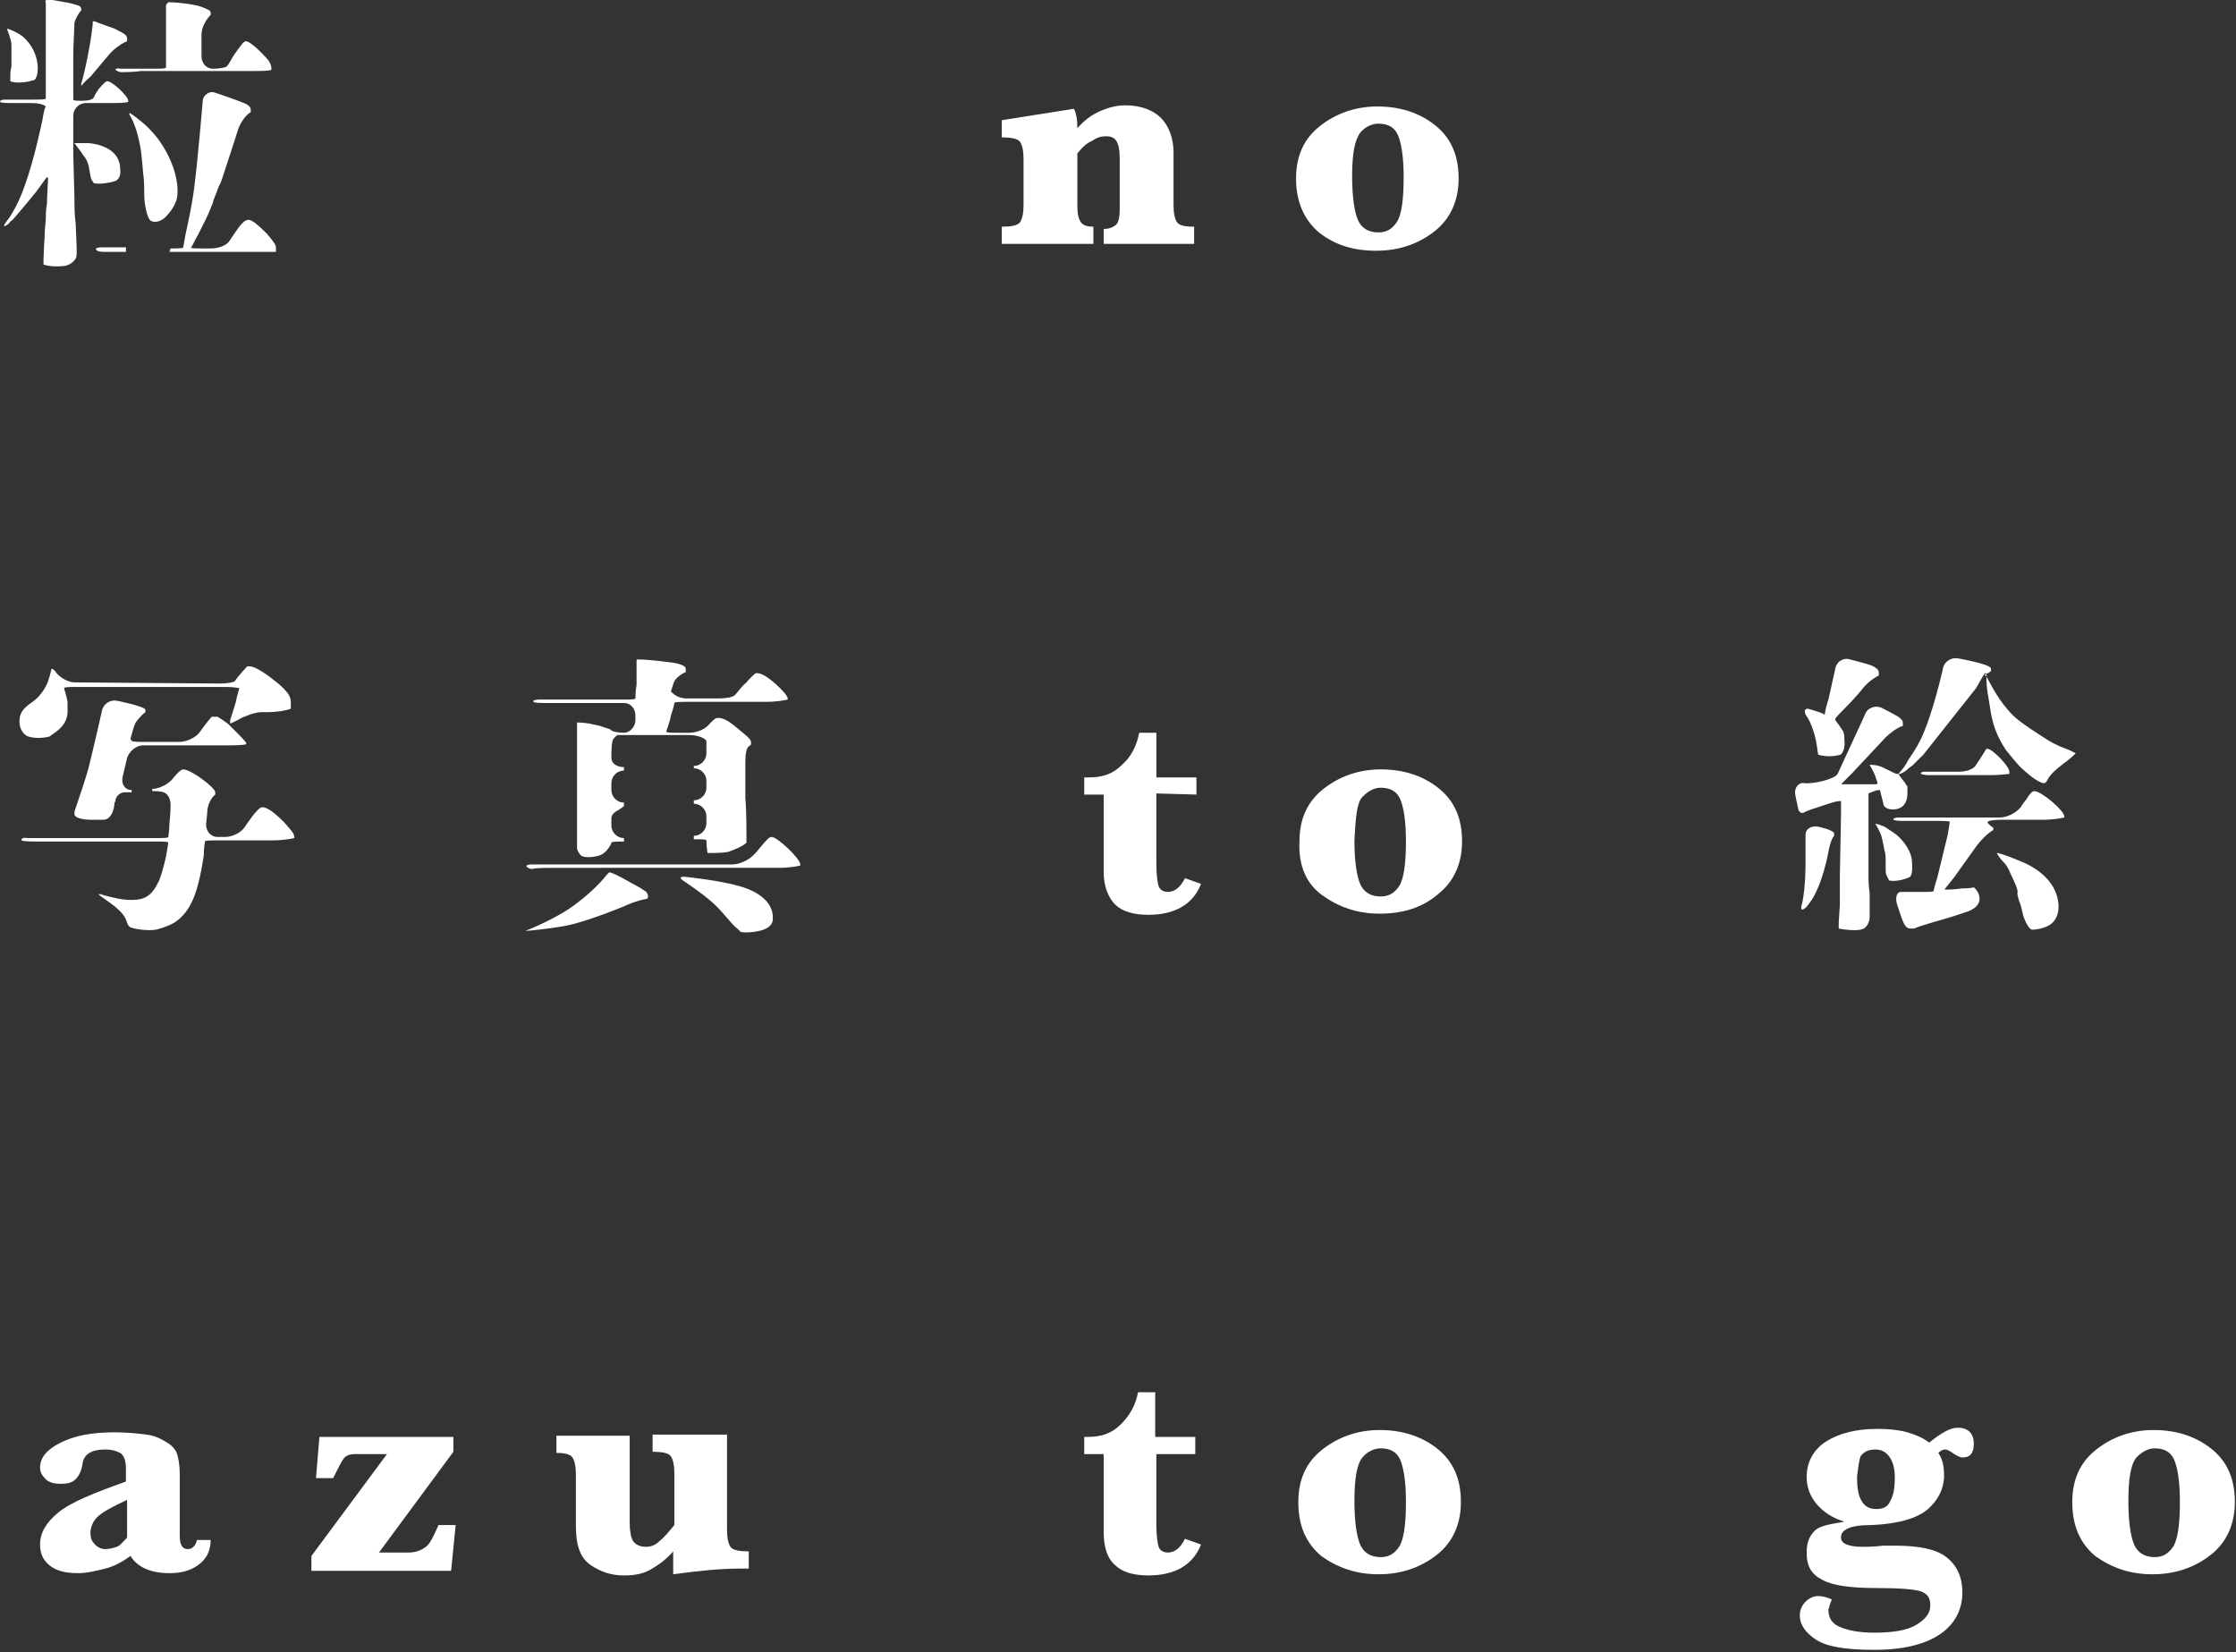 <?xml version="1.0" encoding="utf-8"?>
<!-- Generator: Adobe Illustrator 27.4.0, SVG Export Plug-In . SVG Version: 6.00 Build 0)  -->
<svg version="1.1" id="_レイヤー_2" xmlns="http://www.w3.org/2000/svg" xmlns:xlink="http://www.w3.org/1999/xlink" x="0px"
	 y="0px" viewBox="0 0 195.3 144.3" style="enable-background:new 0 0 195.3 144.3;" xml:space="preserve">
<rect x="0" y="0" width="195.3" height="144.3" fill="#333333" stroke="none"/>
<style type="text/css">
	.st0{fill:#FFFFFF;}
</style>
<g id="_レイヤー_1-2">
	<g>
		<g>
			<path class="st0" d="M94.1,13.4v4.6c0,0.7,0.1,1.1,0.3,1.4c0.2,0.3,0.6,0.4,1.1,0.4v1.5h-8v-1.5c0.8,0,1.4-0.1,1.6-0.4
				c0.2-0.3,0.3-0.8,0.3-1.5v-4c0-0.7-0.1-1.2-0.3-1.5c-0.2-0.3-0.8-0.4-1.6-0.4v-1.5l6.3-1c0.2,0.4,0.3,0.9,0.3,1.7
				c0.6-0.7,1.3-1.2,2-1.5c0.7-0.3,1.4-0.5,2.2-0.5c1.3,0,2.4,0.4,3.1,1.1s1.1,1.8,1.1,3v4.6c0,0.7,0.1,1.2,0.3,1.5s0.7,0.4,1.5,0.4
				v1.5h-7.9V20c0.4,0,0.7-0.1,1-0.3c0.3-0.2,0.4-0.7,0.4-1.5v-4.3c0-0.8-0.1-1.3-0.3-1.6c-0.2-0.3-0.5-0.4-0.9-0.4
				s-0.8,0.1-1.2,0.4C94.9,12.5,94.5,12.9,94.1,13.4L94.1,13.4z"/>
			<path class="st0" d="M113.2,15.6c0-2,0.7-3.5,2.1-4.6s3.1-1.7,5-1.7s3.6,0.5,5,1.6c1.4,1.1,2.1,2.6,2.1,4.7
				c0,1.9-0.7,3.5-2.1,4.6c-1.4,1.1-3.1,1.7-5.1,1.7s-3.6-0.5-5-1.6C113.9,19.2,113.2,17.6,113.2,15.6L113.2,15.6z M118.1,15.4
				c0,1.8,0.2,3.1,0.5,3.8c0.3,0.7,0.9,1.1,1.8,1.1c0.7,0,1.2-0.3,1.6-0.9c0.4-0.6,0.6-1.9,0.6-3.9c0-1.8-0.2-3-0.5-3.7
				s-0.9-1-1.7-1c-0.6,0-1.2,0.3-1.6,0.8C118.3,12.3,118.1,13.5,118.1,15.4L118.1,15.4z"/>
		</g>
		<g>
			<path class="st0" d="M101,69.3v6.1c0,1,0.1,1.7,0.2,2c0.1,0.3,0.4,0.5,0.8,0.5c0.6,0,1.1-0.4,1.5-1.2l1.4,0.5
				c-0.7,1.8-2.3,2.7-4.6,2.7c-1.3,0-2.3-0.3-2.9-0.9s-1-1.6-1-2.8v-6.8h-1.7v-1.5h0.4c1.2,0,2.1-0.3,2.9-1.1
				c0.8-0.7,1.3-1.7,1.5-2.8h1.5v3.9h3.5v1.5L101,69.3L101,69.3z"/>
			<path class="st0" d="M113.5,73.5c0-2,0.7-3.5,2.1-4.6s3.1-1.7,5-1.7s3.6,0.5,5,1.6c1.4,1.1,2.1,2.6,2.1,4.7
				c0,1.9-0.7,3.5-2.1,4.6c-1.4,1.2-3.1,1.7-5.1,1.7s-3.6-0.6-5-1.6C114.1,77.2,113.4,75.6,113.5,73.5L113.5,73.5z M118.3,73.4
				c0,1.8,0.2,3.1,0.5,3.8c0.3,0.7,0.9,1.1,1.8,1.1c0.7,0,1.2-0.3,1.6-0.9c0.4-0.6,0.6-1.9,0.6-3.9c0-1.8-0.2-3-0.5-3.7
				s-0.9-1-1.7-1c-0.6,0-1.1,0.3-1.6,0.8S118.4,71.5,118.3,73.4L118.3,73.4z"/>
		</g>
		<g>
			<path class="st0" d="M11.4,135.9c-0.7,0.5-1.4,0.9-2.2,1.1s-1.6,0.4-2.4,0.4c-1.1,0-1.9-0.2-2.5-0.7s-0.8-1.1-0.8-1.8
				c0-1,0.5-1.9,1.6-2.8s3.1-1.7,5.9-2.7v-1.1c0-0.8-0.2-1.2-0.5-1.4c-0.4-0.2-0.8-0.3-1.3-0.3c-1.2,0-1.9,0.4-2,1.3
				c-0.1,0.6-0.3,1-0.6,1.3c-0.3,0.3-0.7,0.4-1.3,0.4c-0.5,0-1-0.1-1.3-0.4c-0.3-0.3-0.5-0.6-0.5-1c0-0.9,0.6-1.6,1.8-2.2
				s2.7-0.9,4.7-0.9c1.1,0,2,0.1,2.8,0.2s1.3,0.4,1.8,0.7s0.8,0.7,0.9,1.1s0.2,0.9,0.2,1.6v5.4c0,0.8,0.2,1.2,0.7,1.2
				c0.4,0,0.7-0.3,0.8-0.8h1.2c0,1-0.4,1.7-1.1,2.2s-1.5,0.7-2.5,0.7C13.2,137.4,12,136.9,11.4,135.9L11.4,135.9z M11.1,134.3V131
				c-1.3,0.6-2.2,1.1-2.6,1.5c-0.4,0.4-0.6,0.9-0.6,1.4c0,0.4,0.1,0.7,0.4,1s0.6,0.4,0.9,0.4c0.3,0,0.7-0.1,1-0.2
				S10.8,134.6,11.1,134.3L11.1,134.3z"/>
			<path class="st0" d="M27.2,137.1v-1.2l6.6-8.9H31c-0.4,0-0.7,0.1-0.9,0.3s-0.5,0.8-1,1.8h-1.5l0.3-3.6h11.7v1.3l-6.5,8.8h2.6
				c0.6,0,1.1-0.2,1.5-0.5s0.7-1,1.1-1.9h1.5l-0.4,4H27.2L27.2,137.1z"/>
			<path class="st0" d="M58.8,135.5c-0.6,0.7-1.3,1.2-2,1.6c-0.7,0.4-1.5,0.5-2.3,0.5c-1.1,0-2-0.3-2.9-0.9
				c-0.9-0.6-1.3-1.7-1.3-3.4v-4.5c0-0.7-0.1-1.2-0.3-1.5c-0.2-0.3-0.7-0.4-1.4-0.4v-1.5H55v7.6c0,0.7,0.1,1.3,0.3,1.6
				c0.2,0.3,0.6,0.5,1.1,0.5c0.4,0,0.8-0.1,1.2-0.5c0.4-0.3,0.8-0.8,1.3-1.4v-4.5c0-0.7-0.1-1.2-0.3-1.5c-0.2-0.3-0.8-0.4-1.6-0.4
				v-1.5h6.5v8.3c0,0.7,0.1,1.2,0.3,1.5c0.2,0.3,0.8,0.4,1.6,0.4v1.5c-0.3,0-0.5,0-0.7,0c-1.8,0-3.7,0.2-5.9,0.5L58.8,135.5
				L58.8,135.5z"/>
			<path class="st0" d="M101,127v6.1c0,1,0.1,1.7,0.2,2s0.4,0.5,0.8,0.5c0.6,0,1.1-0.4,1.5-1.2l1.4,0.5c-0.7,1.8-2.3,2.7-4.6,2.7
				c-1.3,0-2.3-0.3-2.9-0.9c-0.7-0.6-1-1.6-1-2.9V127h-1.7v-1.5H95c1.2,0,2.1-0.3,2.9-1.1s1.3-1.7,1.5-2.8h1.5v3.9h3.5v1.5L101,127
				L101,127z"/>
			<path class="st0" d="M113.4,131.2c0-2,0.7-3.5,2.1-4.6s3.1-1.7,5-1.7s3.6,0.5,5,1.6s2.1,2.6,2.1,4.7c0,1.9-0.7,3.5-2.1,4.6
				s-3.1,1.7-5.1,1.7s-3.6-0.6-5-1.6C114.1,134.8,113.4,133.3,113.4,131.2L113.4,131.2z M118.3,131.1c0,1.8,0.2,3.1,0.5,3.8
				c0.3,0.7,0.9,1.1,1.8,1.1c0.7,0,1.2-0.3,1.6-0.9c0.4-0.6,0.6-1.9,0.6-3.9c0-1.8-0.2-3-0.5-3.7s-0.9-1-1.7-1
				c-0.6,0-1.2,0.3-1.6,0.8C118.5,127.9,118.3,129.2,118.3,131.1L118.3,131.1z"/>
			<path class="st0" d="M161.1,132.9c-1-0.3-1.8-0.8-2.4-1.5c-0.6-0.7-0.9-1.5-0.9-2.4c0-1.3,0.6-2.4,1.7-3.1s2.6-1.1,4.5-1.1
				c1,0,1.9,0.1,2.6,0.3s1.4,0.5,1.9,0.9c1-0.8,1.8-1.3,2.5-1.3c0.9,0,1.4,0.5,1.4,1.4c0,0.8-0.3,1.2-1,1.2c-0.2,0-0.6-0.2-1-0.5
				c-0.2-0.1-0.3-0.2-0.5-0.2c-0.2,0-0.4,0.1-0.6,0.3c0.4,0.6,0.5,1.2,0.5,2c0,1.1-0.5,2.1-1.4,2.9c-0.9,0.8-2.6,1.3-4.9,1.4
				c-1,0-1.7,0.1-2.1,0.3s-0.6,0.4-0.6,0.8c0,0.5,0.6,0.8,1.9,0.8c0.3,0,0.9,0,1.8-0.1c0.3,0,0.7,0,1,0c2.1,0,3.6,0.3,4.5,1
				s1.4,1.7,1.4,3.1s-0.6,2.7-1.9,3.6c-1.3,0.9-3.2,1.4-5.8,1.4s-4.2-0.3-5.1-0.9c-0.9-0.6-1.4-1.3-1.4-2.1c0-0.5,0.2-0.9,0.5-1.2
				c0.3-0.3,0.7-0.5,1.1-0.5c0.3,0,0.8,0.1,1.2,0.3c-0.1,0.2-0.1,0.3-0.2,0.5c0,0.2-0.1,0.3-0.1,0.4c0,0.7,0.3,1.2,1,1.5
				s1.7,0.5,3,0.5c1.6,0,2.9-0.2,3.7-0.7c0.8-0.5,1.2-1,1.2-1.7s-0.3-1-0.8-1.2c-0.6-0.2-1.9-0.3-3.9-0.3c-2.2,0-3.8-0.2-4.7-0.7
				c-1-0.5-1.4-1.2-1.4-2.4c0-0.8,0.2-1.4,0.7-1.9S160.1,133.1,161.1,132.9L161.1,132.9z M162.2,129c0,0.9,0.1,1.6,0.4,2.1
				c0.3,0.5,0.7,0.7,1.3,0.7s1-0.2,1.2-0.7c0.3-0.5,0.4-1.2,0.4-2.1c0-0.8-0.2-1.4-0.5-1.8s-0.7-0.6-1.2-0.6c-0.6,0-1,0.2-1.3,0.6
				C162.4,127.5,162.3,128.1,162.2,129L162.2,129z"/>
			<path class="st0" d="M181,131.2c0-2,0.7-3.5,2.1-4.6s3.1-1.7,5-1.7s3.6,0.5,5,1.6c1.4,1.1,2.1,2.6,2.1,4.7c0,1.9-0.7,3.5-2.1,4.6
				c-1.4,1.1-3.1,1.7-5.1,1.7s-3.6-0.6-5-1.6C181.7,134.8,181,133.3,181,131.2L181,131.2z M185.9,131.1c0,1.8,0.2,3.1,0.5,3.8
				s0.9,1.1,1.8,1.1c0.7,0,1.2-0.3,1.6-0.9c0.4-0.6,0.6-1.9,0.6-3.9c0-1.8-0.2-3-0.5-3.7s-0.9-1-1.7-1c-0.6,0-1.1,0.3-1.6,0.8
				C186.1,127.9,185.9,129.2,185.9,131.1L185.9,131.1z"/>
		</g>
		<path class="st0" d="M5.8,23.2c-0.6,0.1-1.5,0.1-2-0.1v-0.3c0-0.6,0.1-2.2,0.1-2.2c0-0.6,0.1-1.3,0.1-1.5s0-0.8,0.1-1.3
			c0-0.5,0.1-2.1,0.1-2.2s-0.1-0.2-0.2,0c-0.1,0.1-0.5,0.7-0.8,1.1c0,0-1.3,1.6-2.1,2.5c-0.3,0.2-0.3,0.3-0.3,0.3
			c-0.5,0.4-0.6,0.3-0.2-0.2c0,0,0.9-1.1,1.6-3.2c0.8-2.2,1.5-5.6,1.5-5.6c0.1-0.6,0.2-1.1,0.3-1.2C3.8,9.1,3.3,9,2.7,9H0.9
			C0.7,9,0.1,9,0,8.9C0,8.8,0.1,8.7,0.4,8.7s1.3,0,1.9,0h0.6c0.6,0,1.1,0,1.1-0.1s0-0.6,0-1.2C4,7.5,4,1.9,4,1l0-0.8
			C3.9,0.1,4,0,4.1,0h0.5c0.6,0.1,1.1,0.2,1.1,0.2c0.1,0,0.6,0.1,1.2,0.3c0,0,0.2,0.1,0.2,0.3v0.1C6.9,1.1,6.6,1.6,6.5,2
			c0,0.4-0.1,2.1-0.1,2.7v0.2c0,0.6,0,1.5,0,2c0,0.5,0,1.7,0,1.8s0.3,0.1,0.8,0.1s0.9-0.1,1-0.3C8.3,8.2,8.5,8,8.6,7.8
			C8.7,7.7,9,7.3,9.3,7.1h0.1c0.4,0,1.8,1.3,1.8,1.7v0.1C10.9,9,10.2,9,9.6,9H7.5c-0.6,0-1.1,0.5-1.1,1.1l0,1.2c0,0.6,0,1.1,0,1.1
			c0,0,0,0.5,0,1.1l0.1,3.7c0,0.6,0,1.6,0.1,2.2c0,0,0.1,1.9,0.1,2.6c0,0.5-0.1,0.6-0.1,0.6C6.3,23.1,5.7,23.2,5.8,23.2L5.8,23.2z
			 M11,22c-0.6,0-1.3,0-1.7,0c-0.4,0-0.8,0-0.9-0.2c-0.1-0.1,0.1-0.2,0.5-0.2s1.5,0,2.1,0 M14.9,21.7c0.6,0,1.1,0,1.1-0.1
			c0,0,0.1-0.5,0.2-1.1c0,0,0.6-2.6,0.8-4.4c0.3-2.4,0.7-7.2,0.7-7.2c0-0.6,0.6-1,1.1-0.8c0,0,1.8,0.6,2.5,0.9
			c0.5,0.2,0.6,0.4,0.6,0.6v0.2c-0.4,0.2-0.9,0.9-1.1,1.5c0,0-0.7,2.2-1.3,4c-0.2,0.7-0.4,1-0.4,1c-0.2,0.6-0.5,1.2-0.5,1.4
			c-0.1,0.2-0.3,0.8-0.6,1.4l-0.7,1.4c-0.3,0.5-0.5,1-0.6,1.1s0.4,0.1,1,0.1h0.7c0.6,0,1.3-0.2,1.6-0.6l0.2-0.3
			c0.5-0.7,1-1.6,1.5-1.6c0.3,0,0.8,0.4,1.6,1.2c0.6,0.7,0.8,1,0.8,1.2V22c-0.4,0-1.3,0-1.9,0h-7.4 M14.6,18.8
			c-0.4,0.5-1,0.7-1.4,0.5s-0.6-1.7-0.6-2.2s0-1.4-0.1-2c0,0-0.1-1.3-0.2-2c-0.2-1.2-0.5-2.3-1-3.1l0-0.1c0-0.1,0.4,0.2,0.9,0.6
			c0,0,0.7,0.5,1.5,1.5c1.1,1.4,1.9,3.4,1.8,4.9C15.5,17.9,14.6,18.8,14.6,18.8L14.6,18.8z M10.1,15.8c-0.6,0.2-1.4,0.3-1.9,0.2
			L8,15.7c-0.1-0.2-0.1-0.4-0.2-0.9c-0.1-0.8-0.5-1.2-0.5-1.2c-0.3-0.5-0.7-0.9-0.7-1c-0.1,0-0.1-0.1-0.1-0.1s0.5,0,1.2,0
			c0,0,2.8,0.1,2.8,2.3C10.6,15.6,10.1,15.8,10.1,15.8L10.1,15.8z M2.9,7c-0.5,0.2-1.5,0.3-2,0.1c0,0,0,0,0-0.5c0-0.2,0-0.4,0.1-0.8
			L1,5.5V4.8c0-0.1,0-0.5,0-0.9c0-0.4-0.4-1.4-0.4-1.4l0,0c0.1,0,0.9,0.3,1.4,0.7C2.8,3.9,3.3,4.9,3.3,6C3.3,6.9,2.9,7.1,2.9,7
			L2.9,7z M7.1,7.3c0.3-1,0.8-3.3,1-5.2l0-0.2c0-0.1,0.3,0,0.5,0.1L10,2.5c1,0.5,1.1,0.6,1.1,0.9v0.2c-0.5,0.2-1.2,0.7-1.6,1.2
			L7.9,6.7C7.4,7.1,7.1,7.5,7.1,7.5C7.1,7.5,7.1,7.5,7.1,7.3C7.1,7.4,7.1,7.3,7.1,7.3z M10.6,6.3c-0.2,0-0.4-0.1-0.5-0.2
			C10,6.1,10.2,5.9,10.5,6C10.8,6,12,6,12.6,6h0.8c0.6,0,1.1,0,1.1-0.1s0-0.6,0-1.2l0-2.8c0-0.6,0-1.2,0-1.4c0-0.1,0.1-0.2,0.2-0.3
			h0.1c0.8,0,2.3,0.2,2.8,0.4c0.5,0.2,0.8,0.3,0.8,0.5v0.2C18,1.7,17.6,2.4,17.6,3l0,1.9c0,0.6,0.4,1.1,1,1.1s1.1-0.1,1.2-0.2
			c0.1-0.1,0.3-0.4,0.4-0.6s0.5-0.8,0.9-1.3c0,0,0.2-0.3,0.4-0.3c0.2,0,0.9,0.5,1.8,1.5c0.3,0.3,0.4,0.7,0.4,0.8v0.2
			c-0.2,0.1-0.9,0.1-1.5,0.1h-9.9C11.8,6.3,10.8,6.3,10.6,6.3L10.6,6.3z"/>
		<path class="st0" d="M13.3,68.9c0.6,0,1.4-0.4,1.8-0.9c0,0,0.6-0.8,0.9-0.8c0.7,0,2.8,1.6,2.8,2v0.2c-0.4,0.3-0.7,1-0.7,1.6
			l-0.1,1c0,0.6,0.4,1.1,1,1.1h0.7c0.6,0,1.4-0.4,1.7-0.9c0,0,1.1-1.7,1.5-1.7c0.4,0,1,0.4,1.9,1.3c0.7,0.8,0.9,1,0.9,1.3v0.1
			c-0.4,0.1-1.2,0.2-1.9,0.2H19c-0.6,0-1.1,0-1.1,0.1c0,0-0.1,0.6-0.1,1.2c0,0-0.3,2.2-0.8,3.5c-0.4,1.1-1,1.9-1.8,2.4
			c-0.7,0.4-1.6,0.6-1.6,0.6c-0.6,0.1-1.6,0-2.2-0.2c0,0-0.2-0.1-0.3-0.4c-0.1-0.4-0.3-0.7-0.6-1c-0.6-0.6-1-0.8-1.8-1.4l-0.1-0.1
			c0,0,0,0,0.2,0l0.3,0.1c0.8,0.2,1.5,0.4,2.4,0.4c1.2,0,1.8-0.4,2.4-1.7c0.3-0.7,0.6-2.1,0.6-2.1c0.1-0.6,0.2-1.1,0.2-1.2
			c0-0.1-0.5-0.1-1.1-0.1H5.5c-0.6,0-1.5,0-2,0c-0.5,0-1.6,0-1.6-0.1c-0.1-0.1,0.1-0.3,0.5-0.2c0.4,0,1.6,0,2.2,0h9
			c0.6,0,1.1,0,1.1-0.1s0.1-0.6,0.1-1.2c0,0,0.1-0.9,0.1-1.6c0-0.6-0.3-1-0.6-1.1c-0.3-0.1-0.7-0.1-1-0.1
			C13.3,69.2,13.3,68.9,13.3,68.9z M11.5,69.2c-0.2,0-0.4,0-0.6,0c-0.4,0-0.7,0.3-0.8,0.6c0,0.1,0,0.2-0.1,0.3
			C10,70.5,9.8,71.6,9,71.6H8c-0.9,0-1.5-0.2-1.5-0.5c0-0.1,0-0.3,0.1-0.5c0.2-0.6,1-2.9,1.2-3.8c0.5-2,1.1-4.7,1.1-4.7
			c0.1-0.6,0.7-1,1.3-0.9c0,0,2.5,0.5,2.5,0.8v0.2c-0.4,0.3-0.8,0.8-0.9,1s-0.4,1.3-0.4,1.3s0,0.1,0.1,0.2s0.6,0.1,1.2,0.1h3
			c0.6,0,1.4-0.4,1.7-0.8s0.8-1.1,1.1-1.4H19c0.5,0.3,0.9,0.6,1,0.7s0.5,0.5,0.9,0.9c0,0,0.6,0.6,0.6,0.7V65
			c-0.3,0.1-1.1,0.1-1.7,0.1h-7.3c-0.6,0-1.2,0.5-1.4,1.1l-0.4,1.7c-0.1,0.6,0.2,1.1,0.8,1.1L11.5,69.2L11.5,69.2z M4.4,64.3
			c-0.6,0.2-1.5,0.2-2,0c0,0-0.7-0.3-0.7-1.3c0-0.7,0.3-1.1,1-1.6c1.1-0.7,1.5-1.9,1.5-1.9c0.2-0.6,0.3-1.1,0.3-1.1h0
			c0.1,0,0.3,0.2,0.3,0.2c0.3,0.5,1.1,1,1.7,1l12.7,0.1c0.6,0,1.2-0.1,1.3-0.2c0.1-0.1,0.2-0.3,0.3-0.4s0.4-0.5,0.8-0.9h0.2
			c0.2,0,0.8,0.1,2.5,1.5c0.8,0.7,1.1,1.1,1.1,1.6v0.6c-0.5,0.2-1.4,0.3-2,0.3c0,0-0.4,0-0.6,0c-0.6,0-1.7,0.5-1.7,0.5
			c-0.5,0.3-1,0.5-1,0.5c0,0,0,0,0,0s0-0.1,0-0.2l0-0.1c0.3-0.9,0.5-1.6,0.5-1.6c0.1-0.6,0.3-1.1,0.3-1.2c0,0-0.5-0.1-1.1-0.1H6.7
			c-0.6,0-1.1,0-1.1,0.1s0.2,0.6,0.3,1.2v0.7C6,63.6,4.3,64.2,4.4,64.3L4.4,64.3z"/>
		<path class="st0" d="M66.7,81.2c-0.6,0.2-1.5,0.3-2,0.2l-0.3-0.3c-0.2-0.1-0.7-0.7-1.4-1.5c-0.6-0.7-1.5-1.4-2.2-1.9
			c-0.7-0.5-1-0.7-1-0.7c-0.5-0.3-0.5-0.5,0.2-0.4c0,0,2.9,0.3,4.6,0.8c1.8,0.5,2.9,1.5,2.9,2.7C67.6,81,66.6,81.2,66.7,81.2
			L66.7,81.2z M45.9,81.3c1.5-0.6,3.1-1.4,4.2-2.2c1.1-0.8,2.2-1.8,2.9-2.7l0.2-0.2c0,0,0.1,0,0.1,0c0,0,0.3,0.1,0.5,0.2
			c0.2,0.1,0.8,0.4,1.3,0.7c0,0,0.8,0.4,1.2,0.7c0.2,0.1,0.3,0.3,0.3,0.5c0,0.2-0.1,0.2-0.1,0.2c-0.6,0.1-1.5,0.4-2.1,0.7
			c0,0-2.4,1-4.3,1.5c-1.1,0.3-3.1,0.5-3.1,0.5C46.3,81.3,45.8,81.3,45.9,81.3L45.9,81.3L45.9,81.3z M46.5,75.9
			c-0.2,0-0.4-0.1-0.5-0.2s0.1-0.2,0.4-0.2c0.3,0,1.4,0,2,0H64c0.6,0,1.4-0.4,1.8-0.8c0,0,0.3-0.3,0.7-0.8c0.5-0.6,0.7-0.8,0.9-0.8
			c0.5,0,2.5,1.9,2.5,2.4v0.1c-0.4,0.1-1.2,0.2-1.8,0.2H48.3C47.7,75.8,46.7,75.8,46.5,75.9z M60.6,66.9c0.6,0,1.1-0.5,1.1-1.1
			c0,0,0-0.6,0-0.9v-0.2c-0.2-0.3-0.9-0.5-1.5-0.5H55c-0.6,0-1.1,0-1.1,0s-0.1,0.1-0.3,0.3s-0.2,1.2-0.2,1.7s0.5,0.8,1.1,0.8v0.3
			c-0.6,0-1.1,0.5-1.1,1.1v0.6c0,0.6,0.5,1.1,1.1,1.1c0,0,0,0.2,0,0.3c-0.4,0.4-1.1,0.5-1.1,1.1v0.6c0,0.6,0.5,1.1,1.1,1.1
			c0,0,0,0.3,0,0.3c-0.6,0-1.1,0-1.1,0.1s-0.4,0.9-1,1.1s-1.2,0.2-1.5,0.1s-0.5-0.6-0.5-0.7s0-0.7,0-1.3c0,0,0-1.2,0-2.7
			c0-1.5,0-2.8,0-2.8c0-0.6,0-1.6,0-2.2v-2c0,0,0.5,0,1.1,0.1c0,0,0.4,0.1,0.9,0.2l0.9,0.3c0.1,0.2,0.7,0.3,1.2,0.3
			c0.5,0,1-0.5,1-1.1l0-0.4c0-0.6-0.4-1.1-1-1.1h-7c-0.2,0-0.8,0-0.9-0.1c-0.1-0.1,0.1-0.2,0.5-0.2s1.4,0,2,0h5.3
			c0.6,0,1.1,0,1.1-0.1s0-0.6,0.1-1.2c0,0,0-0.7,0-1.1c0-0.4,0-0.7,0-0.9s0-0.2,0.1-0.2h0.1c0.8,0,2.4,0.2,3.1,0.3
			c1,0.2,1,0.4,1,0.6v0.2c-0.5,0.2-0.9,0.6-1,0.8c-0.1,0.2-0.2,0.6-0.3,0.9C59,60.8,59.4,61,60,61h2.8c0.6,0,1.2-0.1,1.4-0.3
			c0.2-0.2,0.7-0.9,0.9-1c0.1-0.1,0.5-0.6,0.9-0.9h0.2c0.7,0,2.6,1.8,2.6,2.2v0.1c-0.4,0.1-1.2,0.2-1.8,0.2H60c-0.6,0-1.1,0-1.1,0.1
			s-0.1,0.5-0.3,1.1c-0.1,0.6-0.4,1.3-0.4,1.4c0,0.1,0.5,0.1,1.1,0.1h0.9c0.6,0,1.4-0.3,1.7-0.7l0.2-0.2c0.3-0.3,0.4-0.4,0.6-0.4
			c0.5,0,1,0.3,1.7,0.9c1.1,0.9,1.2,1,1.2,1.3c0,0.1,0,0.2-0.1,0.2l-0.1,0.1c-0.2,0.1-0.3,0.7-0.3,1.3c0,0,0,2.2,0,3.2
			c0.1,1,0.1,3,0.1,3.5v0.4c-0.3,0.3-1,0.6-1.6,0.8c0,0-0.4,0.1-1.3,0.1h-0.5c-0.1-0.6-0.1-1-0.1-1.1s-0.5-0.1-1.1-0.1V73
			c0.6,0,1.1-0.5,1.1-1.1v-0.6c0-0.6-0.5-1.1-1.1-1.1l0-0.3c0.6,0,1.1-0.5,1.1-1.1v-0.6c0-0.6-0.5-1.1-1.1-1.1L60.6,66.9L60.6,66.9z
			"/>
		<path class="st0" d="M162.5,81.2c-0.6,0.1-1.4,0-1.9-0.1v-0.5c0-0.1,0.1-1.6,0.1-1.6c0-0.6,0-1.2,0-1.3s0-0.7,0-1.3l0.1-5.2
			c0-0.6,0-1.2,0-1.2c0-0.1-0.5,0-1.1,0.2l-0.6,0.2c-0.6,0.2-1.3,0.4-1.6,0.6h-0.2c0,0-0.1-0.1-0.2-0.2c-0.1-0.4-0.3-1.4-0.3-1.4
			c-0.1-0.6,0.3-1.1,0.8-1c0.6,0.1,2.6-0.3,2.9-0.8l2.4-5.2c0.2-0.6,0.9-0.8,1.4-0.6c0,0,1,0.5,1.5,0.8c0.4,0.3,0.4,0.4,0.4,0.6v0.2
			c-0.4,0.1-1.1,0.6-1.5,1l-2.9,3.1c-0.4,0.4-0.8,0.8-0.9,0.9c-0.1,0.1-0.1,0.1,0.1,0.1c0.1,0,0.6,0,1.1,0s1.8,0,1.8,0
			s0.1-0.1,0.1-0.1s-0.1-0.3-0.2-0.6c-0.1-0.3-0.5-1-0.5-1h0.1c0.7,0,1.2,0.3,1.2,0.3c0.6,0.3,1,0.5,1.1,0.5s0.1,0,0.1,0
			s0.4-0.4,0.7-0.9c0,0,0,0,0.1-0.2c0.4-0.6,0.8-1.2,1.1-1.8c1.1-2.2,2-6.3,2-6.3c0.1-0.6,0.7-1,1.3-0.9c0,0,2.9,0.5,2.9,0.9v0.2
			c-0.2,0.2-0.5,0.3-0.5,0.3s-0.1,0.1,0,0.1s0.3,0.5,0.6,1c0,0,1,1.9,2.3,2.9c0.5,0.4,1.4,1,2.5,1.7c0.8,0.5,1.4,0.7,1.4,0.7
			c0.6,0.2,1.1,0.5,1.1,0.5s-0.3,0.3-0.8,0.7c0,0-1.3,0.9-1.6,1.5c-0.2,0.4-0.3,0.4-0.4,0.4c-0.1,0-0.6-0.1-1.7-1.1
			c-0.6-0.5-1.1-1.2-1.6-1.8c-0.8-1.2-1.2-2.3-1.4-3.8c-0.1-0.7-0.2-1.2-0.2-1.2c-0.1-0.6-0.1-1.3-0.1-1.5s-0.1-0.3-0.2-0.1
			c-0.1,0.1-0.4,0.7-0.7,1.2l-4.6,5.8c-0.4,0.4-0.8,0.8-0.9,0.9c-0.1,0.1-0.3,0.2-0.5,0.4c-0.2,0.2-0.6,0.4-0.7,0.4
			c-0.1,0-0.1,0.1,0,0.1c0,0.1,0.4,0.5,0.7,1c0,0,0,0,0,0.6c0,0.7-0.3,1.4-1.3,1.4c-0.4,0-0.8-0.2-0.8-0.5l-0.1-0.4
			c-0.1-0.4-0.2-0.8-0.2-0.8c0,0-0.3,0-0.5,0.1c-0.3,0.1-0.5,0.2-0.5,0.2s0,0.6,0,1.2c0,0,0,1.9,0,4.3c0,0.4,0,0.6,0,0.6
			c0,0.6,0,1.2,0,1.3c0,0.1,0,0.7,0.1,1.3c0,0,0,0.6,0,2.1c0,0.4-0.2,0.8-0.5,1L162.5,81.2L162.5,81.2z M176.1,77.4
			c0,0-0.2-0.5-0.5-1.1c0,0-0.2-0.6-0.6-1s-0.6-0.8-0.6-0.8h0c0.3,0,1.6,0.5,2.5,0.9c1.9,0.9,2.9,2.3,2.9,3.8c0,1.2-0.8,1.6-0.8,1.6
			c-0.5,0.3-1.2,0.4-1.5,0.4s-0.7-0.9-0.8-1.3s-0.2-0.9-0.3-1.1c-0.1-0.2-0.2-0.7-0.2-0.8C176.3,77.9,176.1,77.4,176.1,77.4
			L176.1,77.4z M171.9,79.6c-1.4,0.5-2.9,0.9-2.9,0.9c-0.6,0.2-1.4,0.4-1.8,0.6h-0.3c-0.3,0-0.5-0.1-0.8-0.9
			c-0.2-0.6-0.4-1.2-0.4-1.2c-0.2-0.6,0-1.1,0.3-1.1c0.3,0,1.5,0,2,0s0.9,0,0.9-0.1s0.1-0.5,0.3-1.1l0.9-3.7
			c0.1-0.6,0.2-1.1,0.2-1.2c0-0.1-0.5-0.1-1.1-0.1h-2.9c-0.2,0-0.8,0-0.9-0.1s0.1-0.2,0.5-0.2s1.4,0,2,0h6.8c0.6,0,1.4-0.4,1.8-0.9
			c0,0,0.1-0.2,0.5-0.7c0.3-0.5,0.5-0.7,0.7-0.7c0.6,0,2.6,1.7,2.6,2.2v0.1c-0.4,0.1-1.2,0.2-1.8,0.2h-3.8c-0.6,0-1.1,0.1-1.1,0.2
			c0,0.1,0.2,0.3,0.5,0.5v0.2c-0.4,0.2-1,0.8-1.4,1.3l-2,2.8c-0.4,0.5-0.7,0.9-0.8,1c-0.1,0.1,0,0.1,0.1,0.1c0.1,0,0.7,0,1.3-0.1
			c0,0,0.8,0,1.1-0.1C172.8,77.8,173.5,79,171.9,79.6L171.9,79.6z M157.8,79.2c-0.4,0.4-0.6,0.3-0.4-0.3c0,0,0.1-0.3,0.2-1.3
			c0.1-1,0.1-2.1,0.1-2.1c0-0.6,0-1.2,0-1.4s0-0.7,0-1.2c0-0.5,0.5-0.8,1.1-0.7c0,0,1.4,0.3,1.4,0.6V73c-0.2,0.2-0.4,0.8-0.5,1.4
			c0,0-0.5,2.9-1.6,4.4L157.8,79.2L157.8,79.2z M166.8,76.6c-0.6,0.3-1.4,0.4-1.8,0.3l-0.2-0.4c-0.1-0.1-0.1-0.5-0.1-0.6
			c0-0.3,0-0.4,0-0.5c0-0.4,0-0.9-0.1-1.1c-0.1-0.5-0.2-1.2-0.4-1.6c-0.1-0.2-0.2-0.4-0.3-0.6l-0.1-0.1c0-0.1,0.3,0,0.8,0.2l0.6,0.4
			c1,0.6,1.8,1.8,1.8,2.7C167.1,76.5,166.8,76.6,166.8,76.6L166.8,76.6z M168.4,67.7c-0.3,0-0.6-0.1-0.6-0.1
			c-0.1-0.1,0.1-0.2,0.3-0.2s1.2,0,1.8,0h1.2c0.6,0,1.3-0.2,1.5-0.6c0.2-0.3,0.6-0.9,0.9-1.4h0.1c0.4,0,1.9,1.5,1.9,2v0.2
			c-0.2,0-0.9,0.1-1.5,0.1h-3.6C169.9,67.7,168.7,67.7,168.4,67.7L168.4,67.7z M160.8,65.9c-0.6,0.2-1.5,0.2-2,0l-0.1-0.7
			c-0.2-1.5-0.8-2.5-0.8-2.5c-0.4-0.5-0.3-0.8,0-0.8c0.4,0.1,1.4,0.4,1.4,0.5c0.1,0,0.1,0,0.1-0.1s0.1-0.6,0.3-1.2l0.6-2.7
			c0.1-0.6,0.7-1,1.3-0.8c0,0,1.2,0.3,1.8,0.5c0.7,0.3,0.7,0.5,0.7,0.7v0.2c-0.4,0.2-0.8,0.5-1,0.7l-0.3,0.3
			c-0.6,0.8-1.7,1.9-1.7,1.9c-0.4,0.4-0.8,0.8-0.8,0.9s0,0.1,0,0.1s0.4,0.5,0.7,1c0,0,0.1,0.2,0.1,0.8
			C161.2,65.7,160.7,65.9,160.8,65.9L160.8,65.9z"/>
	</g>
</g>
</svg>
